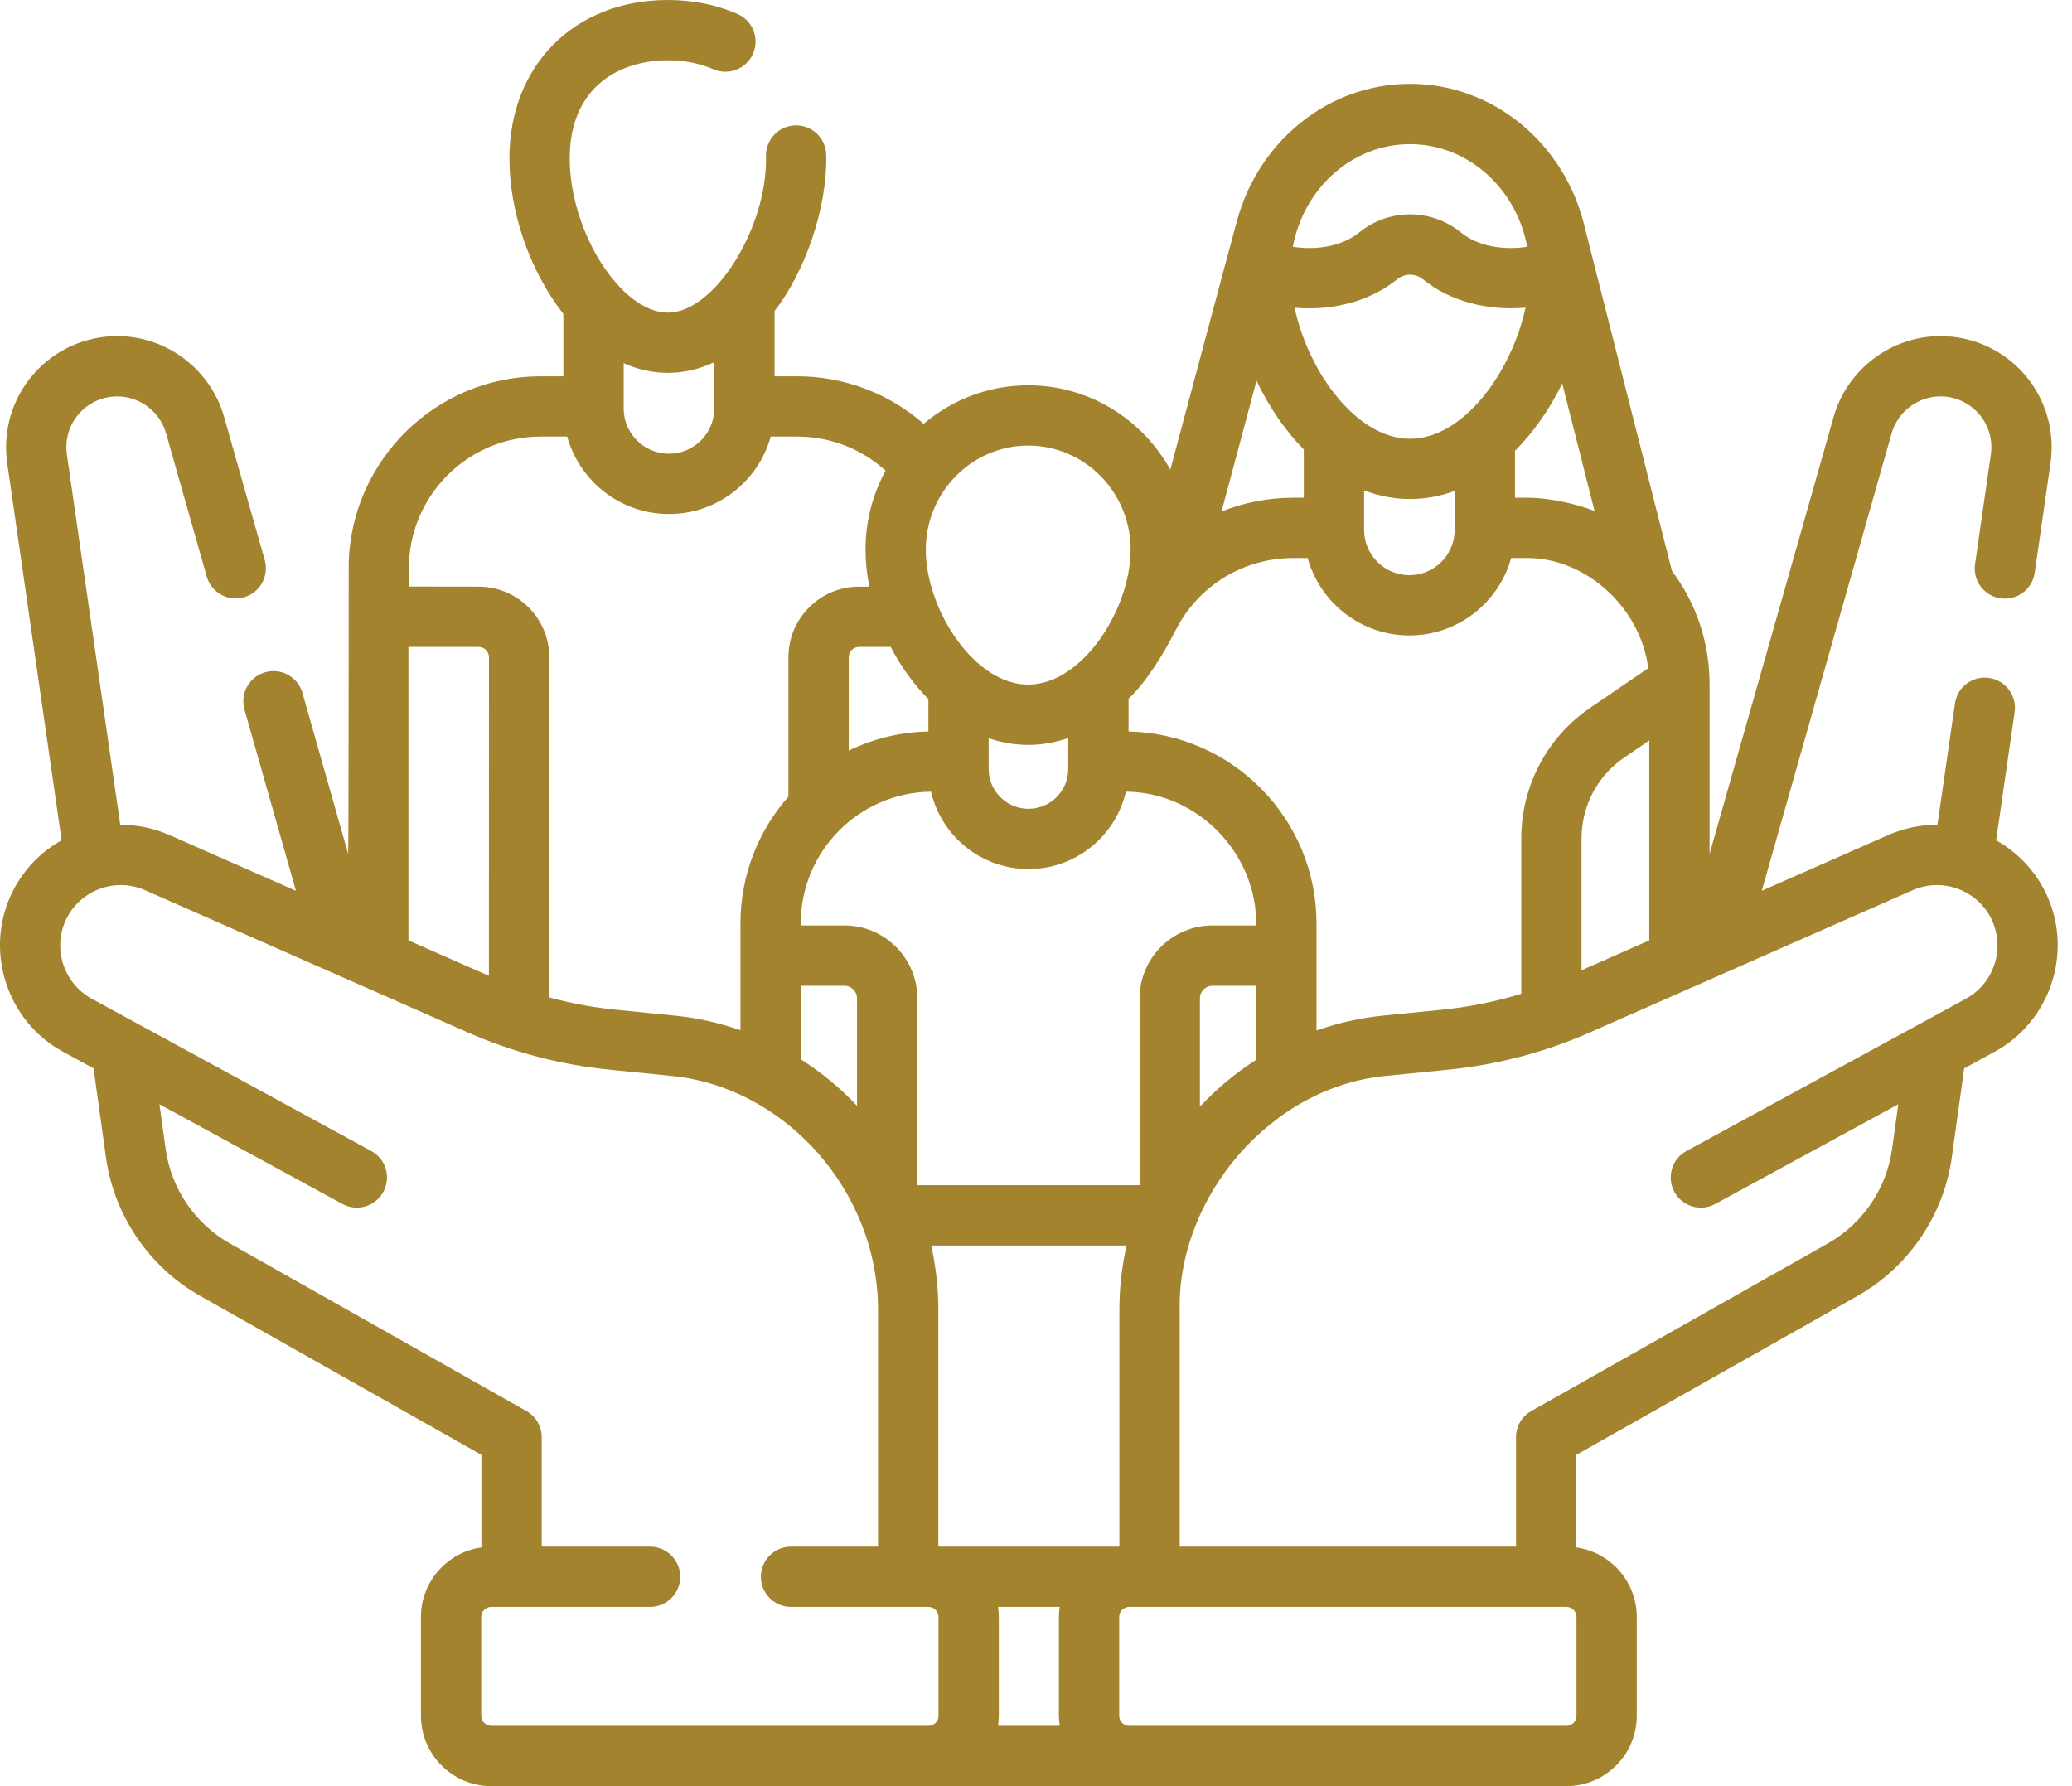 <svg width="58" height="50" viewBox="0 0 58 50" fill="none" xmlns="http://www.w3.org/2000/svg">
<path d="M57.313 25.096C57.005 24.405 56.492 23.867 55.876 23.523L56.394 19.933C56.461 19.471 56.14 19.044 55.679 18.977C55.218 18.911 54.79 19.23 54.724 19.692L54.233 23.09C53.773 23.087 53.305 23.178 52.858 23.375L49.316 24.936L52.951 12.131C53.124 11.522 53.687 11.097 54.32 11.097C54.733 11.097 55.125 11.276 55.396 11.588C55.666 11.9 55.787 12.313 55.729 12.722L55.286 15.793C55.219 16.255 55.539 16.682 56.001 16.749C56.463 16.816 56.89 16.495 56.956 16.034L57.399 12.963C57.528 12.069 57.263 11.165 56.672 10.483C56.08 9.8 55.223 9.409 54.32 9.409C52.936 9.409 51.706 10.339 51.328 11.67L47.855 23.903V19.159C47.855 17.962 47.463 16.861 46.801 15.981C46.8 15.98 44.356 6.334 44.35 6.318C43.799 4.039 41.821 2.347 39.47 2.347C37.167 2.347 35.222 3.972 34.626 6.182C34.61 6.221 32.776 13.093 32.76 13.148C31.98 11.74 30.49 10.786 28.782 10.786C27.669 10.786 26.648 11.192 25.856 11.864C24.882 11.012 23.628 10.534 22.318 10.534H21.682V8.708C22.546 7.589 23.157 5.822 23.129 4.339C23.121 3.878 22.745 3.509 22.285 3.509C22.28 3.509 22.276 3.509 22.271 3.509C21.805 3.517 21.434 3.901 21.441 4.367C21.495 6.359 20.001 8.755 18.695 8.751C17.386 8.751 15.948 6.492 15.948 4.435C15.948 2.409 17.367 1.688 18.695 1.688C19.16 1.688 19.588 1.772 19.967 1.938C20.394 2.124 20.892 1.93 21.079 1.503C21.265 1.076 21.071 0.578 20.644 0.391C20.05 0.132 19.394 0 18.695 0C16.084 0 14.26 1.824 14.26 4.435C14.26 5.951 14.839 7.6 15.77 8.786V10.534H15.133C12.223 10.534 9.847 12.859 9.761 15.75C9.761 15.75 9.761 23.709 9.746 23.904L8.467 19.399C8.34 18.951 7.872 18.69 7.425 18.818C6.976 18.945 6.716 19.412 6.843 19.86L8.284 24.936L4.742 23.375C4.295 23.178 3.827 23.087 3.367 23.09L1.872 12.722C1.813 12.313 1.934 11.9 2.205 11.588C2.475 11.276 2.867 11.097 3.281 11.097C3.914 11.097 4.477 11.522 4.649 12.131L5.787 16.138C5.914 16.587 6.381 16.847 6.829 16.72C7.278 16.593 7.538 16.126 7.411 15.678L6.273 11.67C5.895 10.339 4.665 9.409 3.281 9.409C2.377 9.409 1.52 9.8 0.929 10.483C0.338 11.166 0.073 12.07 0.202 12.963L1.725 23.523C1.109 23.867 0.595 24.405 0.288 25.096C-0.423 26.695 0.224 28.602 1.76 29.439L2.619 29.907L2.967 32.404C3.192 34.023 4.177 35.47 5.601 36.275L13.476 40.726V43.318C12.521 43.453 11.783 44.273 11.783 45.265V48.031C11.783 49.117 12.667 50 13.752 50H43.848C44.934 50 45.817 49.117 45.817 48.031V45.265C45.817 44.273 45.08 43.453 44.125 43.318V40.726L52 36.275C53.424 35.47 54.408 34.023 54.634 32.404L54.982 29.907L55.84 29.439C57.376 28.602 58.023 26.695 57.313 25.096ZM29.664 48.312H27.937C27.95 48.22 27.959 48.127 27.959 48.031V45.265C27.959 45.169 27.95 45.076 27.937 44.984H29.664C29.651 45.076 29.641 45.169 29.641 45.265V48.031C29.641 48.127 29.651 48.22 29.664 48.312ZM22.415 29.653V27.595H23.64C23.833 27.595 23.99 27.752 23.99 27.946V30.956C23.521 30.456 22.991 30.018 22.415 29.653ZM38.184 13.728C38.602 13.886 39.033 13.969 39.47 13.969C39.895 13.969 40.314 13.892 40.72 13.742V14.833C40.72 15.532 40.151 16.101 39.452 16.101C38.753 16.101 38.184 15.532 38.184 14.833V13.728H38.184ZM42.408 12.62C42.659 12.367 42.898 12.084 43.122 11.766C43.35 11.443 43.553 11.096 43.73 10.736L44.636 14.306C44.209 14.136 43.436 13.927 42.705 13.933H42.408V12.62ZM39.47 12.282C37.98 12.282 36.629 10.429 36.238 8.614C36.374 8.626 36.51 8.632 36.646 8.632C37.568 8.632 38.449 8.354 39.103 7.823C39.322 7.645 39.618 7.645 39.838 7.823C40.587 8.432 41.635 8.706 42.703 8.612C42.312 10.428 40.961 12.282 39.47 12.282ZM35.818 11.766C36.032 12.069 36.259 12.34 36.496 12.583V13.933H36.2C35.498 13.933 34.819 14.068 34.194 14.318L35.173 10.658C35.358 11.046 35.574 11.419 35.818 11.766ZM27.675 20.665C28.028 20.785 28.398 20.852 28.782 20.852C29.171 20.852 29.546 20.783 29.903 20.66V21.527C29.903 22.141 29.403 22.641 28.789 22.641C28.175 22.641 27.675 22.141 27.675 21.527L27.675 20.665ZM25.988 19.571V20.476C25.19 20.493 24.434 20.683 23.758 21.012V18.399C23.758 18.239 23.888 18.109 24.047 18.109H24.932C25.214 18.65 25.571 19.15 25.988 19.571ZM22.415 25.849C22.415 23.829 24.047 22.184 26.061 22.162C26.35 23.401 27.463 24.328 28.789 24.328C30.116 24.328 31.229 23.401 31.517 22.162C33.505 22.172 35.193 23.874 35.164 25.907H33.938C32.815 25.907 31.9 26.822 31.9 27.945V33.178H25.678V27.945C25.678 26.822 24.764 25.907 23.64 25.907H22.415L22.415 25.849ZM31.334 36.664V43.296H26.267V36.664C26.267 36.058 26.197 35.455 26.066 34.866H31.535C31.403 35.455 31.334 36.058 31.334 36.664ZM33.588 27.946C33.588 27.753 33.745 27.595 33.938 27.595H35.164V29.668C34.587 30.035 34.057 30.476 33.588 30.98V27.946ZM36.852 25.849C36.852 22.924 34.502 20.538 31.591 20.476V19.557C32.065 19.116 32.538 18.366 32.913 17.634C33.547 16.392 34.807 15.621 36.2 15.621H36.604C36.95 16.869 38.095 17.788 39.452 17.788C40.809 17.788 41.955 16.869 42.301 15.621H42.705C44.364 15.591 45.927 16.995 46.137 18.706L44.517 19.811C43.306 20.636 42.584 22.003 42.584 23.468V27.819C41.866 28.039 41.128 28.189 40.377 28.264L38.707 28.431C38.071 28.495 37.449 28.637 36.852 28.847V25.849H36.852ZM44.271 23.468C44.271 22.561 44.718 21.716 45.467 21.205L46.167 20.728V26.324L44.271 27.16V23.468ZM39.47 4.035C41.091 4.035 42.446 5.272 42.751 6.908C42.048 7.017 41.351 6.878 40.902 6.513C40.059 5.829 38.882 5.829 38.039 6.513C37.59 6.878 36.892 7.017 36.19 6.908C36.494 5.272 37.849 4.035 39.47 4.035ZM28.782 12.473C30.363 12.473 31.649 13.779 31.649 15.385C31.649 17.05 30.299 19.164 28.782 19.164C27.265 19.164 25.915 17.05 25.915 15.385C25.916 13.779 27.201 12.473 28.782 12.473ZM19.994 10.139V11.433C19.994 12.132 19.425 12.701 18.726 12.701C18.026 12.701 17.458 12.133 17.458 11.433V10.166C17.849 10.34 18.263 10.438 18.695 10.438C19.149 10.438 19.585 10.33 19.994 10.139ZM15.133 12.221H15.877C16.223 13.47 17.369 14.389 18.726 14.389C20.083 14.389 21.228 13.47 21.574 12.221H22.318C23.237 12.221 24.116 12.564 24.79 13.174C24.432 13.83 24.228 14.584 24.228 15.385C24.228 15.726 24.265 16.074 24.334 16.422H24.047C22.957 16.422 22.07 17.309 22.07 18.399V22.3C21.235 23.247 20.727 24.49 20.727 25.849V28.839C20.137 28.634 19.522 28.494 18.894 28.431L17.224 28.264C16.597 28.201 15.979 28.085 15.374 27.921L15.376 18.399C15.376 17.309 14.489 16.422 13.399 16.422L11.445 16.419V15.91C11.445 13.876 13.1 12.221 15.133 12.221ZM11.433 18.109H13.399C13.558 18.109 13.688 18.239 13.688 18.398L13.686 27.317L11.433 26.324V18.109ZM25.987 48.312H13.752C13.597 48.312 13.471 48.186 13.471 48.031V45.265C13.471 45.11 13.597 44.984 13.752 44.984H18.197C18.663 44.984 19.041 44.606 19.041 44.14C19.041 43.674 18.663 43.296 18.197 43.296H15.164V40.233C15.164 39.929 15 39.648 14.735 39.499L6.431 34.806C5.462 34.258 4.792 33.273 4.638 32.171L4.463 30.912L9.586 33.703C9.995 33.926 10.508 33.775 10.73 33.366C10.953 32.956 10.803 32.444 10.393 32.221L2.567 27.957C1.798 27.538 1.474 26.582 1.83 25.782C2.208 24.931 3.209 24.544 4.062 24.92L13.091 28.899C14.351 29.455 15.685 29.806 17.055 29.943L18.725 30.111C21.958 30.394 24.582 33.336 24.578 36.664V43.296H22.142C21.676 43.296 21.299 43.674 21.299 44.14C21.299 44.606 21.676 44.984 22.142 44.984H25.987H25.99C26.145 44.984 26.271 45.11 26.271 45.265V48.031C26.271 48.186 26.145 48.312 25.99 48.312H25.987V48.312ZM44.13 48.031C44.13 48.186 44.004 48.312 43.848 48.312H31.613H31.61C31.455 48.312 31.329 48.186 31.329 48.031V45.265C31.329 45.11 31.455 44.984 31.61 44.984H31.613H43.848C44.004 44.984 44.13 45.11 44.13 45.265V48.031ZM55.033 27.957L47.207 32.221C46.798 32.444 46.647 32.956 46.87 33.366C47.093 33.775 47.605 33.926 48.014 33.703L53.138 30.912L52.962 32.171C52.809 33.273 52.139 34.258 51.169 34.806L42.865 39.499C42.6 39.648 42.437 39.929 42.437 40.233V43.296H33.022V36.664C32.965 33.512 35.58 30.378 38.875 30.11L40.545 29.943C41.915 29.806 43.249 29.454 44.509 28.899L53.538 24.92C54.391 24.544 55.392 24.931 55.77 25.782C56.126 26.582 55.802 27.538 55.033 27.957Z" fill="#A3832E"/>
</svg>
